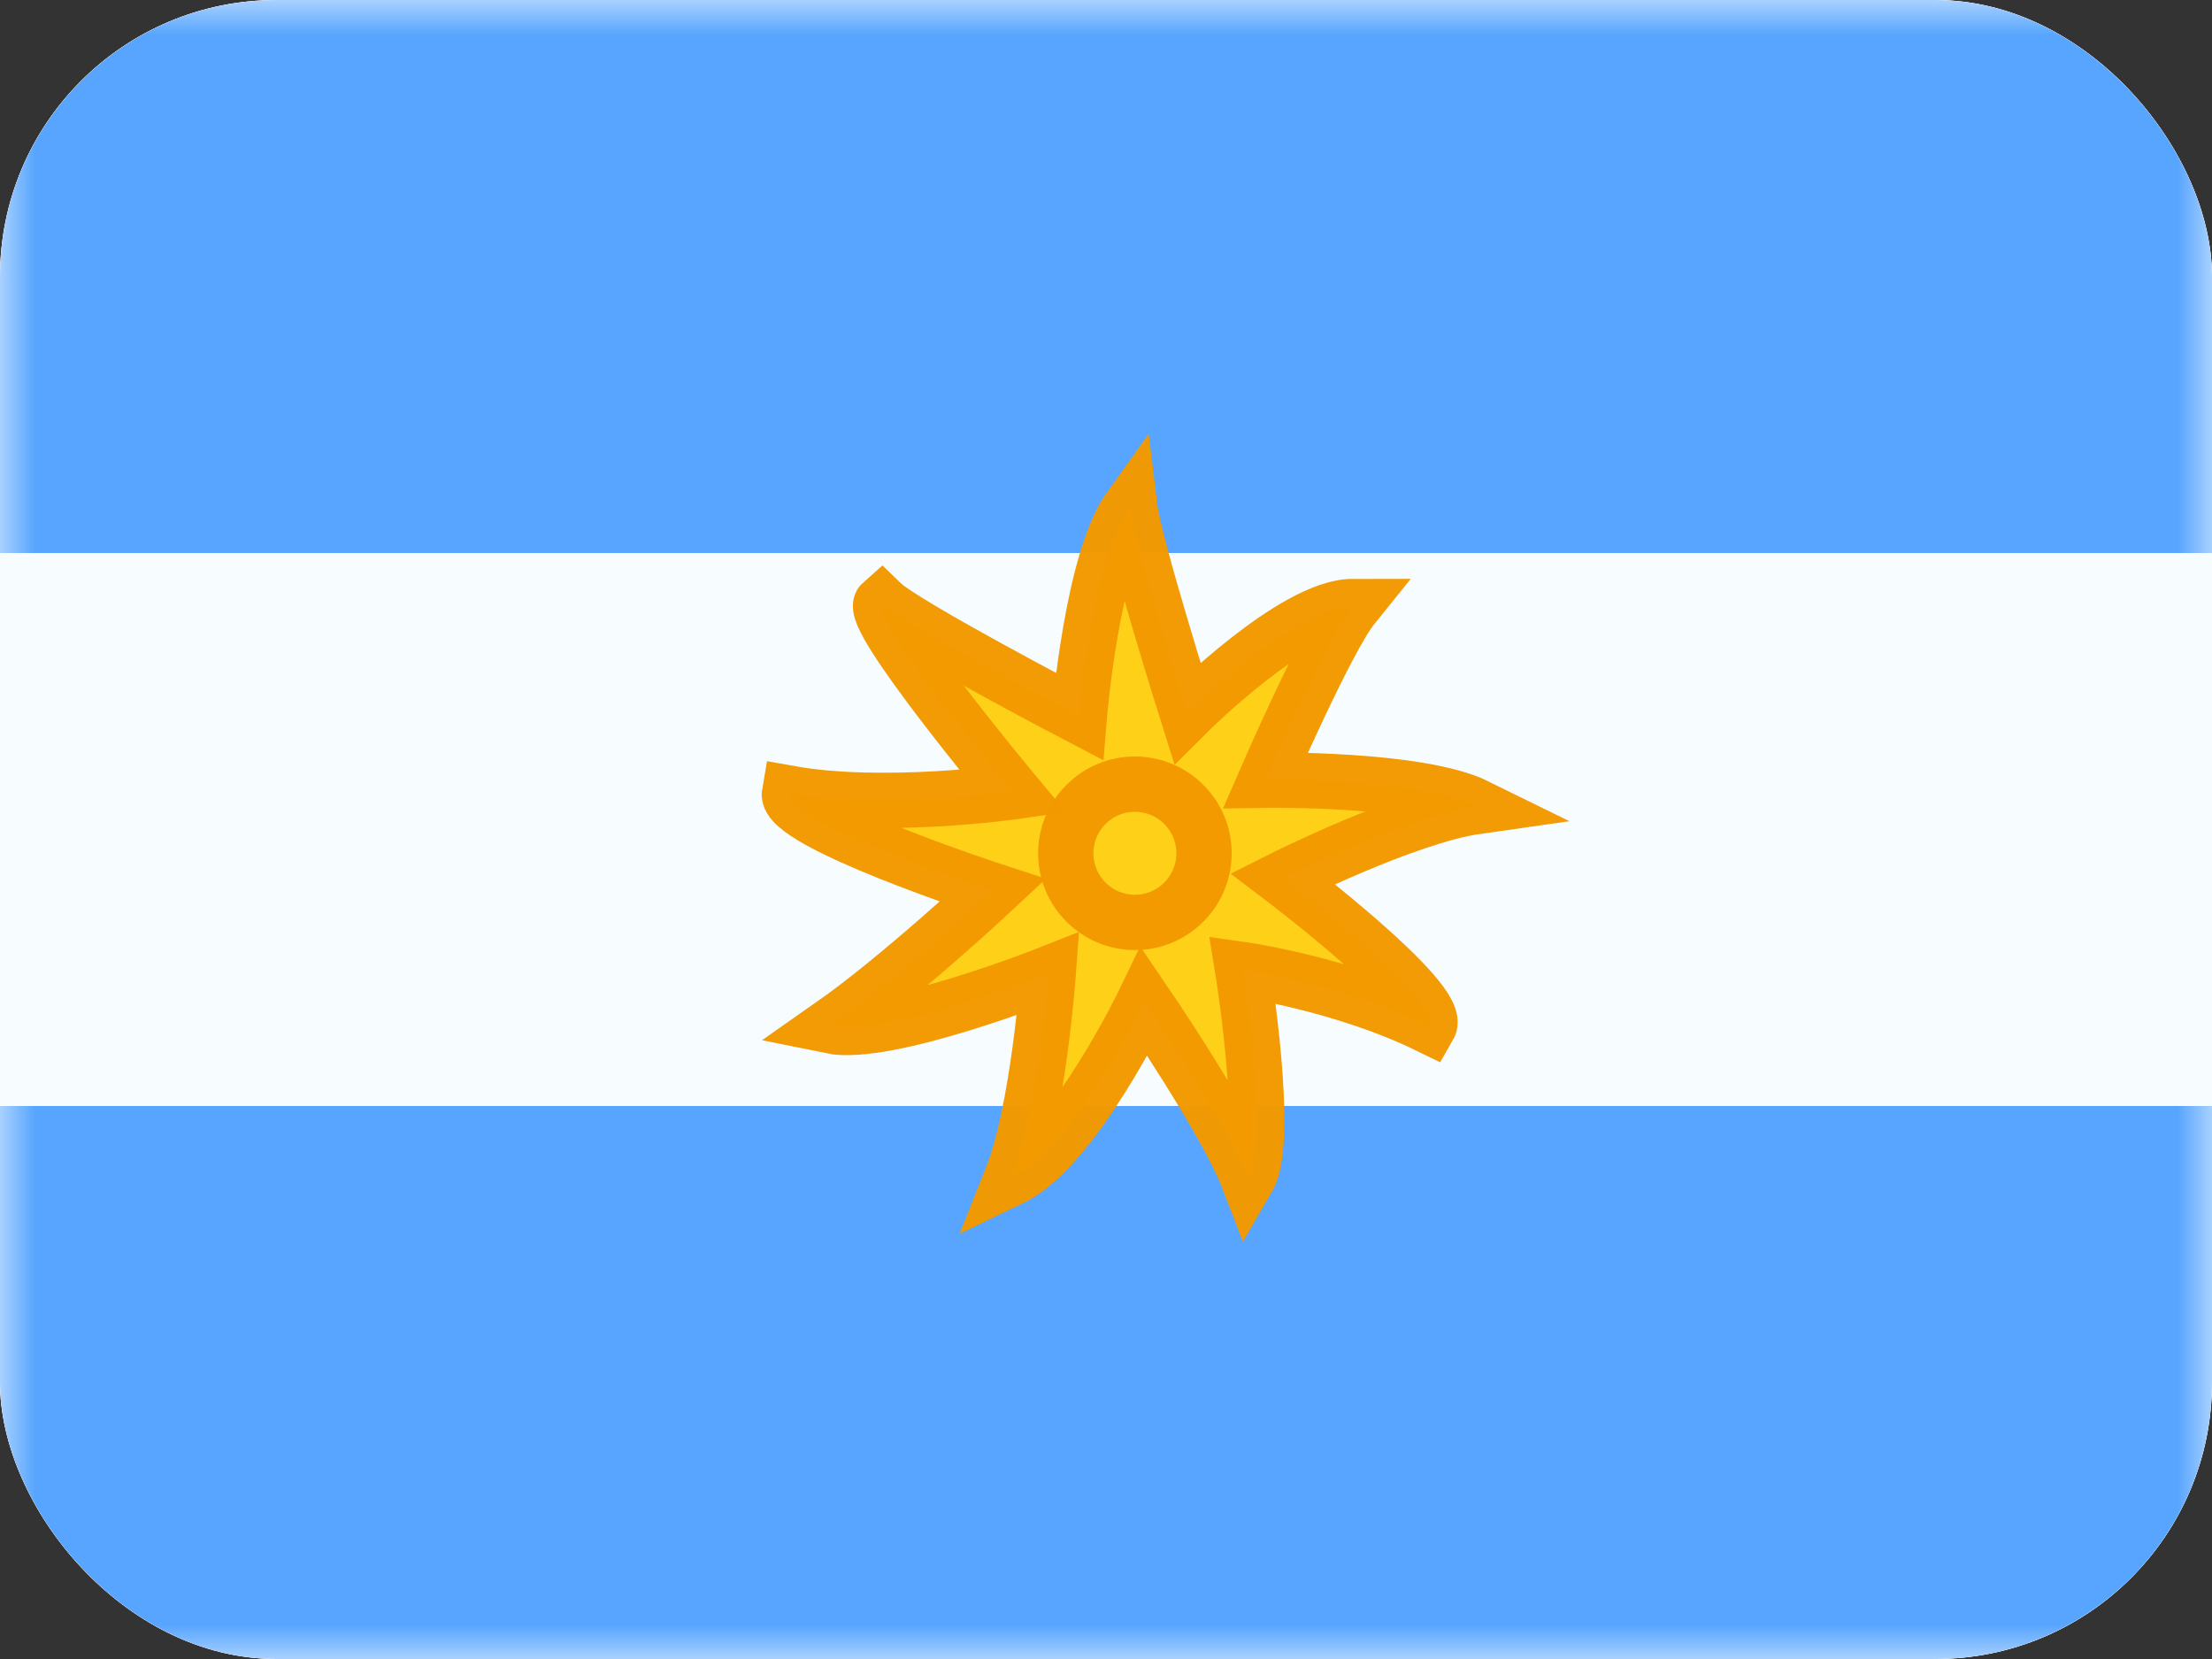 <svg width="32" height="24" viewBox="0 0 32 24" fill="none" xmlns="http://www.w3.org/2000/svg">
<rect x="0" y="0" width="32" height="24" fill="#333333" stroke="none"/>
<g clip-path="url(#clip0_980_53889)">
<g clip-path="url(#clip1_980_53889)">
<rect width="32" height="24" fill="white"/>
<path fill-rule="evenodd" clip-rule="evenodd" d="M0 0V24H32V0H0Z" fill="#F7FCFF"/>
<mask id="mask0_980_53889" style="mask-type:luminance" maskUnits="userSpaceOnUse" x="0" y="0" width="32" height="24">
<path fill-rule="evenodd" clip-rule="evenodd" d="M0 0V24H32V0H0Z" fill="white"/>
</mask>
<g mask="url(#mask0_980_53889)">
<path fill-rule="evenodd" clip-rule="evenodd" d="M0 0V8H32V0H0Z" fill="#58A5FF"/>
<path fill-rule="evenodd" clip-rule="evenodd" d="M0 16V24H32V16H0Z" fill="#58A5FF"/>
<path fill-rule="evenodd" clip-rule="evenodd" d="M16.554 14.489C16.554 14.489 15.532 16.608 14.634 17.042C15.021 16.07 15.164 14.088 15.164 14.088C15.164 14.088 12.832 15.012 12.014 14.844C12.998 14.156 14.364 12.882 14.364 12.882C14.364 12.882 11.346 11.896 11.42 11.476C12.782 11.72 14.656 11.454 14.656 11.454C14.656 11.454 12.539 8.914 12.753 8.725C13.076 9.039 15.614 10.365 15.614 10.365C15.614 10.365 15.798 8.105 16.344 7.344C16.409 7.881 17.176 10.316 17.176 10.316C17.176 10.316 18.717 8.774 19.572 8.774C19.196 9.24 18.307 11.286 18.307 11.286C18.307 11.286 20.524 11.251 21.366 11.666C20.345 11.811 18.557 12.709 18.557 12.709C18.557 12.709 20.886 14.476 20.674 14.844C19.423 14.232 17.977 14.027 17.977 14.027C17.977 14.027 18.377 16.486 18.054 17.042C17.739 16.224 16.554 14.489 16.554 14.489Z" fill="#FFD018" stroke="#F19900" stroke-opacity="0.98" stroke-width="0.8"/>
<path fill-rule="evenodd" clip-rule="evenodd" d="M16.418 13.344C16.97 13.344 17.418 12.896 17.418 12.344C17.418 11.791 16.97 11.344 16.418 11.344C15.866 11.344 15.418 11.791 15.418 12.344C15.418 12.896 15.866 13.344 16.418 13.344Z" fill="#FFD018" stroke="#F19900" stroke-opacity="0.98" stroke-width="0.8"/>
</g>
</g>
</g>
<defs>
<clipPath id="clip0_980_53889">
<rect width="32" height="24" rx="4" fill="white"/>
</clipPath>
<clipPath id="clip1_980_53889">
<rect width="32" height="24" fill="white"/>
</clipPath>
</defs>
</svg>
